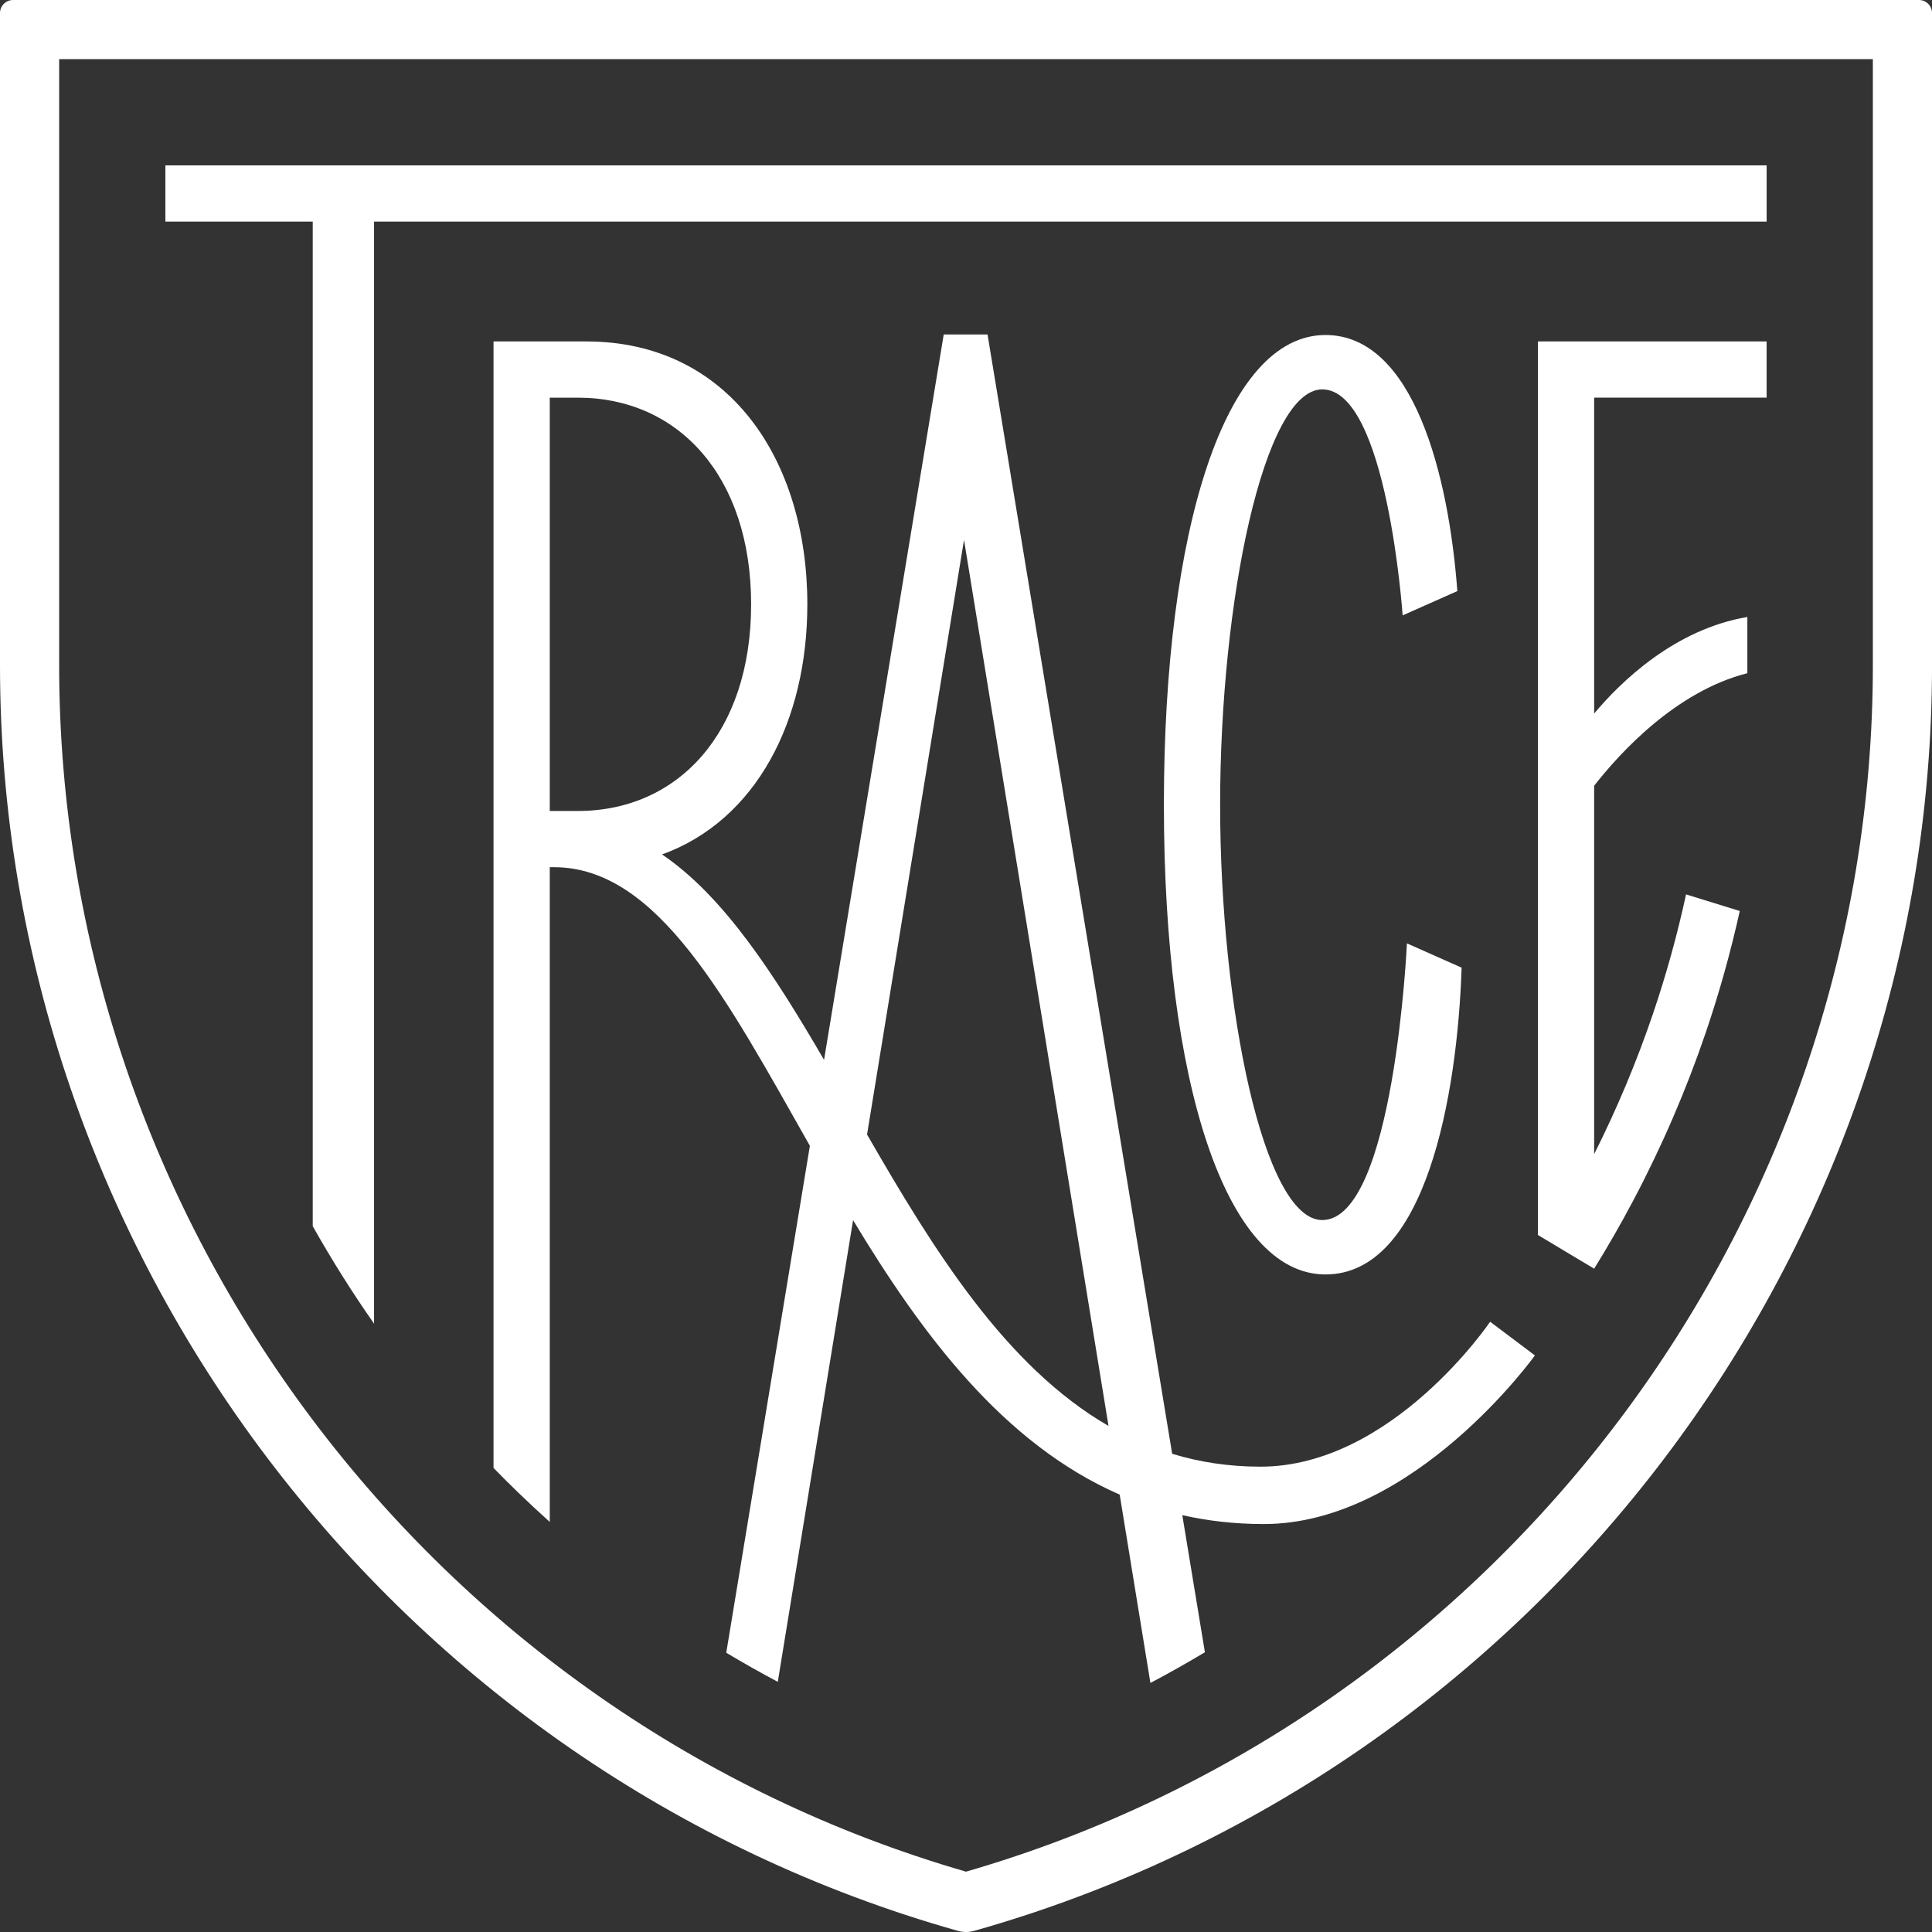 <?xml version="1.0" encoding="UTF-8"?> <svg xmlns="http://www.w3.org/2000/svg" width="250" height="250" viewBox="0 0 250 250" fill="none"><rect x="0" y="0" width="250" height="250" fill="#333333" stroke="none"/><g clip-path="url(#clip0_3162_4764)"><g clip-path="url(#clip1_3162_4764)"><path d="M199.008 159.81L206.283 164.168C208.057 161.305 209.733 158.386 211.302 155.423C215.01 148.428 218.179 141.093 220.721 133.622C222.474 128.471 223.947 123.203 225.125 117.883L218.175 115.736C217.035 120.992 215.591 126.199 213.859 131.286C211.763 137.443 209.219 143.504 206.283 149.343V101.675C209.643 97.376 216.88 89.456 226.106 87.111V79.837C216.704 81.432 209.76 88.182 206.283 92.331V51.453H228.599V44.18H199.008V159.81Z" fill="white"></path><path d="M248.309 0H1.693C0.757 0 0 0.757 0 1.693V86.07C0 161.908 50.975 229.258 123.961 249.856C124.302 249.953 124.652 250 125.002 250C125.351 250 125.701 249.951 126.042 249.856C199.028 229.258 250.003 161.908 250.003 86.07V1.693C250.003 0.758 249.247 0 248.311 0H248.309ZM242.348 86.07C242.348 158.134 194.146 222.177 125.002 242.192C55.855 222.177 7.654 158.134 7.654 86.07V7.654H242.346V86.07H242.348Z" fill="white"></path><path d="M171.097 50.386C179.492 50.386 181.501 79.631 181.501 79.631L188.579 76.486C187.47 61.543 182.927 43.35 171.513 43.35C158.548 43.35 150.607 68.396 150.607 104.131C150.607 139.867 158.548 164.913 171.513 164.913C184.477 164.913 188.579 141.823 189.133 125.216L182.055 122.071C182.055 122.071 180.406 157.875 171.097 157.875C163.534 157.875 157.884 130.424 157.884 104.131C157.884 77.839 163.536 50.388 171.097 50.388V50.386Z" fill="white"></path><path d="M163.092 189.785C159.002 189.785 155.212 189.197 151.679 188.121L127.787 43.278L127.765 43.303L127.777 43.278H122.108L122.113 43.306L106.633 137.144C100.138 126.002 93.655 115.978 85.672 110.566C97.856 106.135 104.469 93.287 104.469 78.199C104.469 59.467 94.275 44.183 75.879 44.183H63.862V189.952C64.908 191.025 65.967 192.082 67.041 193.121C68.381 194.416 69.748 195.688 71.139 196.937V112.216H71.697C85.126 112.216 94.087 129.37 104.799 148.267L93.978 213.864C96.17 215.177 98.395 216.432 100.647 217.628L110.388 157.889C119.26 172.61 129.802 186.82 144.887 193.401L148.862 217.773C151.245 216.515 153.598 215.189 155.914 213.8L152.989 196.06C156.299 196.808 159.806 197.212 163.534 197.212C182.982 197.212 198.616 175.391 198.616 175.391L192.824 171.034C192.824 171.034 180.158 189.786 163.092 189.786V189.785ZM74.771 104.939H71.139V51.457H74.771C87.736 51.457 97.194 61.587 97.194 78.199C97.194 94.81 87.736 104.941 74.771 104.941V104.939ZM112.196 146.808L124.743 69.862L143.441 184.516C130.095 176.793 120.775 161.695 112.196 146.808Z" fill="white"></path><path d="M40.468 158.666C42.899 162.99 45.555 167.212 48.404 171.281V28.674H228.601V21.401H21.401V28.674H40.468V158.666Z" fill="white"></path></g></g><defs><clipPath id="clip0_3162_4764"><rect width="250" height="250" fill="white"></rect></clipPath><clipPath id="clip1_3162_4764"><rect width="250" height="250" fill="white"></rect></clipPath></defs></svg> 